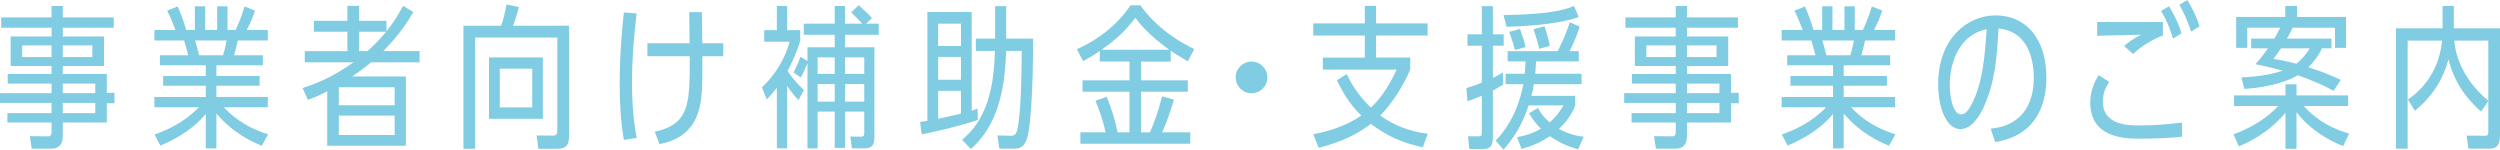 <?xml version="1.0" encoding="utf-8"?>
<!-- Generator: Adobe Illustrator 15.0.0, SVG Export Plug-In . SVG Version: 6.00 Build 0)  -->
<!DOCTYPE svg PUBLIC "-//W3C//DTD SVG 1.1//EN" "http://www.w3.org/Graphics/SVG/1.1/DTD/svg11.dtd">
<svg version="1.1" id="レイヤー_1" xmlns="http://www.w3.org/2000/svg" xmlns:xlink="http://www.w3.org/1999/xlink" x="0px"
	 y="0px" width="584.706px" height="34.988px" viewBox="0 0 584.706 34.988" enable-background="new 0 0 584.706 34.988"
	 xml:space="preserve">
<g>
	<path fill="#80CCE3" d="M14.687,17.314h10.294v4.391h1.8v2.448h-1.8v4.499H14.687v2.916c0,0.936,0,3.203-2.7,3.203H7.415
		l-0.432-2.916l4.104,0.037c0.648,0,0.972-0.145,0.972-1.116v-2.124H1.728v-2.195h10.331v-2.376H0v-2.304h12.059v-2.231H1.8v-2.231
		h10.259v-1.872H2.484V8.531h9.575V6.479H0.288V4.068h11.771V1.404h2.628v2.664h11.915v2.411H14.687v2.052h9.646v6.911h-9.646
		V17.314z M12.059,10.619H5.184v2.735h6.875V10.619z M21.598,13.354v-2.735h-6.911v2.735H21.598z M22.281,21.777v-2.231h-7.595
		v2.231H22.281z M22.281,26.457v-2.376h-7.595v2.376H22.281z"/>
	<path fill="#80CCE3" d="M50.614,17.781h10.115v2.269H50.614v2.628h12.022v2.411H52.342c1.368,1.403,4.248,4.392,10.367,6.335
		l-1.476,2.664c-2.16-0.9-6.479-2.736-10.619-7.523v8.135H48.13v-8.062c-3.6,4.355-8.532,6.516-10.619,7.416l-1.368-2.592
		c2.556-0.937,6.587-2.484,10.367-6.372H36.107v-2.411H48.13V20.05H38.16v-2.269h9.971v-2.52H37.403v-2.34h6.624
		c-0.396-1.439-0.576-2.159-0.972-3.455h-6.947V7.02h4.932c-0.288-0.792-0.972-2.592-1.944-4.535l2.448-0.973
		c0.432,0.973,1.152,2.557,2.016,5.508h2.016V1.477h2.412V7.02h2.808V1.477h2.412V7.02h1.908c1.008-2.232,1.404-3.312,2.088-5.508
		l2.448,0.973c-0.828,2.303-1.008,2.663-1.944,4.535h4.931v2.447h-7.019c-0.54,2.304-0.612,2.556-0.864,3.455h6.731v2.34H50.614
		V17.781z M52.162,12.922c0.18-0.539,0.576-1.907,0.828-3.455h-7.343c0.216,0.792,0.216,0.828,0.936,3.455H52.162z"/>
	<path fill="#80CCE3" d="M96.656,2.808C95.9,4.14,93.92,7.631,89.637,11.951h8.495v2.627H86.793
		c-1.944,1.62-3.383,2.592-4.463,3.312h12.599v16.197H76.535V21.346c-1.26,0.684-2.304,1.188-4.536,2.016l-1.224-2.771
		c4.968-1.584,8.387-3.564,11.879-6.012H71.279v-2.627h9.971V7.415h-7.847V4.859h7.847V1.368h2.735v3.491h6.407v2.484
		c1.116-1.44,2.376-3.096,3.888-5.976L96.656,2.808z M92.301,20.41H79.234v4.211h13.066V20.41z M79.234,27.033v4.535h13.066v-4.535
		H79.234z M83.986,7.415v4.536h1.944c1.548-1.368,2.556-2.34,4.392-4.536H83.986z"/>
	<path fill="#80CCE3" d="M133.088,6.012v25.521c0,2.159-0.36,3.276-2.916,3.276h-4.248l-0.433-3.133l3.78,0.037
		c0.972,0,1.08-0.396,1.08-1.332V8.783H111.13v26.025h-2.735V6.012h8.819c0.54-1.477,0.864-2.952,1.26-4.968l2.879,0.612
		c-0.432,1.764-0.792,2.771-1.332,4.355H133.088z M114.37,27.789V13.426h12.599v14.363H114.37z M124.485,16.055h-7.595v9.07h7.595
		V16.055z"/>
	<path fill="#80CCE3" d="M145.907,32.721c-0.756-4.355-0.973-8.818-0.973-13.247c0-7.308,0.648-13.354,0.973-16.558l2.988,0.216
		c-0.648,5.327-1.08,10.727-1.08,16.126c0,7.486,0.827,11.555,1.115,12.994L145.907,32.721z M161.205,2.844h2.952
		c0,1.152,0.072,6.227,0.108,7.271h4.896v3.023h-4.896c0.036,7.163,0.036,10.367-1.152,13.643c-1.332,3.707-4.32,6.082-8.891,6.91
		l-1.08-2.879c8.243-1.8,8.207-6.731,8.171-17.674h-9.899v-3.023h9.863L161.205,2.844z"/>
	<path fill="#80CCE3" d="M187.162,9.503c-0.828,2.808-1.944,5.147-2.952,7.091c0.899,1.368,1.872,2.628,3.815,4.464l-1.26,2.34
		c-1.008-1.009-1.404-1.513-2.664-3.312v14.613h-2.412V20.518c-0.972,1.26-1.512,1.871-2.34,2.736l-1.152-2.809
		c1.043-1.008,4.859-4.643,6.479-10.69h-5.939v-2.7h2.952v-5.65h2.412v5.65h3.06V9.503z M191.229,26.097v8.603h-2.376V14.758
		c-0.288,0.721-0.972,2.34-1.548,3.385l-1.692-1.188c0.684-1.368,1.08-2.231,1.584-3.671l1.656,0.971v-3.203h6.371V8.135h-7.235
		V5.543h7.235V1.404h2.412v4.139h4.032c-0.432-0.504-1.764-1.836-2.592-2.663l1.764-1.655c2.304,2.087,2.556,2.34,3.096,3.023
		l-1.404,1.295h2.988v2.592h-7.883v2.916h6.875v20.553c0,1.621-0.036,3.096-2.268,3.096h-2.987l-0.396-2.771l2.34,0.037
		c0.684,0,0.936-0.072,0.936-0.973v-4.896h-4.5v8.495h-2.412v-8.495H191.229z M191.229,13.426v3.852h3.995v-3.852H191.229z
		 M195.225,19.654h-3.995v4.104h3.995V19.654z M197.636,17.277h4.5v-3.852h-4.5V17.277z M202.136,23.758v-4.104h-4.5v4.104H202.136z
		"/>
	<path fill="#80CCE3" d="M216.898,2.808h10.367v23.073c0.72-0.252,0.864-0.288,1.368-0.468l0.072,2.628
		c-3.492,1.224-9.467,2.663-13.139,3.383l-0.36-2.915c1.332-0.181,1.476-0.216,1.692-0.252V2.808z M224.746,5.543h-5.328v5.22h5.328
		V5.543z M224.746,13.318h-5.328v5.328h5.328V13.318z M224.746,21.237h-5.328v6.552c2.592-0.541,3.815-0.864,5.328-1.225V21.237z
		 M224.998,32.684c7.054-5.615,7.487-15.406,7.703-20.77h-4.463V9.035h4.5V1.439h2.592v7.596h6.299
		c0,1.332,0.036,14.471-1.008,21.417c-0.504,3.312-1.476,4.319-3.312,4.319h-3.563l-0.468-3.096l2.915,0.072
		c1.081,0.036,1.548-0.145,1.908-2.231c0.792-4.896,0.828-13.714,0.864-17.603h-3.635c-0.288,6.229-0.864,16.414-8.243,22.93
		L224.998,32.684z"/>
	<path fill="#80CCE3" d="M266.865,18.79h10.943v2.663h-10.943v9.503h2.088c0.792-1.835,1.8-4.319,2.844-8.423l2.771,0.756
		c-0.359,1.188-1.367,4.607-2.771,7.667h6.587v2.663h-25.701v-2.663h5.903c-0.72-3.204-1.548-5.363-2.375-7.379l2.591-0.937
		c1.404,3.168,2.16,6.336,2.592,8.315h2.771v-9.503h-10.979V18.79h10.979v-4.392h-6.947v-2.484
		c-1.655,1.152-2.591,1.692-3.887,2.377l-1.476-2.772c2.375-1.044,8.459-4.104,12.562-10.294h2.304
		c1.368,2.016,5.111,6.623,12.598,10.258l-1.512,2.88c-2.808-1.655-3.852-2.376-3.996-2.483v2.52h-6.947V18.79z M273.452,11.627
		c-4.788-3.42-6.947-6.191-7.919-7.451c-2.088,2.627-3.384,4.248-7.884,7.451H273.452z"/>
	<path fill="#80CCE3" d="M296.421,18.105c0,2.016-1.619,3.708-3.708,3.708s-3.708-1.692-3.708-3.708
		c0-2.088,1.692-3.707,3.708-3.707C294.765,14.398,296.421,16.09,296.421,18.105z"/>
	<path fill="#80CCE3" d="M329.829,16.27c-1.621,3.744-3.889,7.488-7.02,10.764c3.131,2.195,6.658,3.707,11.123,4.247l-1.152,3.167
		c-4.932-1.08-8.244-2.555-12.166-5.471c-1.945,1.476-5.473,3.924-12.203,5.58l-1.26-3.168c3.42-0.612,7.596-1.872,11.23-4.355
		c-2.879-2.809-4.5-5.724-5.688-8.279l2.268-1.439c0.541,1.151,2.195,4.535,5.652,7.847c1.512-1.368,3.742-3.888,6.047-8.892
		h-17.279v-2.807h9.828V8.314h-12.059V5.472h12.059V1.368h2.627v4.104h12.059v2.843h-12.059v5.148h7.992V16.27z"/>
	<path fill="#80CCE3" d="M346.571,1.439h2.592v6.588h2.52v2.664h-2.52v7.522c0.791-0.396,1.26-0.647,2.375-1.26l0.035,2.808
		c-0.898,0.576-1.475,0.9-2.41,1.404v10.941c0,2.664-1.225,2.736-2.412,2.736h-3.096l-0.324-2.951h2.447
		c0.721,0,0.793-0.145,0.793-1.116v-8.388c-1.656,0.685-2.305,0.937-3.348,1.297l-0.252-3.096c1.654-0.504,2.41-0.756,3.6-1.26
		v-8.639h-3.348V8.027h3.348V1.439z M368.419,24.693c-1.078,2.735-2.771,4.463-3.814,5.471c0.611,0.324,2.879,1.549,5.795,1.801
		l-1.295,2.951c-1.836-0.469-4.104-1.332-6.588-3.061c-2.123,1.369-3.959,2.232-6.658,2.988l-1.045-2.771
		c1.98-0.324,3.887-0.973,5.58-1.98c-1.764-1.764-2.449-3.059-2.771-3.6l2.088-1.26c0.432,0.793,1.043,1.944,2.734,3.385
		c1.512-1.297,2.412-2.592,3.24-3.96h-8.172c-0.791,2.339-2.158,6.19-5.867,10.331L349.81,32.9c1.549-1.656,5.004-5.508,6.48-13.211
		h-4.141v-2.447h4.465c0.107-1.116,0.143-1.656,0.18-2.88h-4.176v-2.411h11.699c0.574-1.116,1.834-3.564,2.807-6.731l2.34,1.008
		c-0.791,2.591-1.871,4.751-2.375,5.724h2.158v2.411h-10.006c-0.037,1.188-0.072,1.8-0.18,2.88h10.834v2.447h-11.158
		c-0.18,1.152-0.324,1.836-0.576,2.736h10.258V24.693z M369.247,3.996c-3.707,1.295-9.502,2.051-16.881,2.268l-0.721-2.736
		c8.604-0.144,13.355-0.791,16.486-2.123L369.247,3.996z M354.345,11.699c-0.359-1.368-0.936-3.096-1.367-4.248l2.52-0.684
		c0.613,1.691,0.936,2.627,1.297,4.247L354.345,11.699z M359.997,11.41c-0.359-1.583-0.576-2.268-1.332-4.57l2.557-0.685
		c0.574,1.692,0.898,2.808,1.26,4.571L359.997,11.41z"/>
	<path fill="#80CCE3" d="M394.556,17.314h10.295v4.391h1.801v2.448h-1.801v4.499h-10.295v2.916c0,0.936,0,3.203-2.699,3.203h-4.572
		l-0.432-2.916l4.104,0.037c0.648,0,0.973-0.145,0.973-1.116v-2.124h-10.332v-2.195h10.332v-2.376H379.87v-2.304h12.059v-2.231
		h-10.26v-2.231h10.26v-1.872h-9.574V8.531h9.574V6.479h-11.771V4.068h11.771V1.404h2.627v2.664h11.914v2.411h-11.914v2.052h9.646
		v6.911h-9.646V17.314z M391.929,10.619h-6.875v2.735h6.875V10.619z M401.468,13.354v-2.735h-6.912v2.735H401.468z M402.151,21.777
		v-2.231h-7.596v2.231H402.151z M402.151,26.457v-2.376h-7.596v2.376H402.151z"/>
	<path fill="#80CCE3" d="M431.204,17.781h10.115v2.269h-10.115v2.628h12.021v2.411h-10.295c1.369,1.403,4.248,4.392,10.367,6.335
		l-1.475,2.664c-2.16-0.9-6.48-2.736-10.619-7.523v8.135h-2.484v-8.062c-3.6,4.355-8.531,6.516-10.619,7.416l-1.367-2.592
		c2.557-0.937,6.588-2.484,10.367-6.372h-10.402v-2.411h12.021V20.05h-9.971v-2.269h9.971v-2.52h-10.727v-2.34h6.623
		c-0.396-1.439-0.576-2.159-0.971-3.455h-6.947V7.02h4.932c-0.289-0.792-0.973-2.592-1.945-4.535l2.449-0.973
		c0.432,0.973,1.15,2.557,2.016,5.508h2.016V1.477h2.41V7.02h2.809V1.477h2.412V7.02h1.908c1.008-2.232,1.402-3.312,2.086-5.508
		l2.449,0.973c-0.828,2.303-1.008,2.663-1.945,4.535h4.932v2.447h-7.018c-0.541,2.304-0.613,2.556-0.865,3.455h6.732v2.34h-10.871
		V17.781z M432.751,12.922c0.18-0.539,0.576-1.907,0.828-3.455h-7.342c0.215,0.792,0.215,0.828,0.936,3.455H432.751z"/>
	<path fill="#80CCE3" d="M465.583,30.092c6.66-0.611,10.08-5.003,10.08-11.878c0-3.275-0.756-10.799-8.244-11.555
		c-0.395,6.695-0.756,12.454-3.455,18.358c-1.979,4.318-4.139,5.183-5.398,5.183c-3.24,0-5.256-4.716-5.256-10.546
		c0-10.619,6.803-16.055,13.426-16.055c7.199,0,11.879,5.58,11.879,14.543c0,5.255-1.619,13.426-11.986,15.082L465.583,30.092z
		 M456.009,19.978c0,1.944,0.541,6.767,2.664,6.767c0.721,0,1.439-0.647,1.764-1.188c3.312-5.146,3.779-12.525,4.211-18.717
		C458.745,7.991,456.009,13.822,456.009,19.978z"/>
	<path fill="#80CCE3" d="M510.366,31.965c-3.131,0.359-6.695,0.467-9.863,0.467c-3.166,0-11.625,0-11.625-8.422
		c0-2.916,1.115-5.04,1.943-6.443l2.482,1.584c-1.475,2.23-1.475,3.814-1.475,4.643c0,5.543,6.047,5.543,8.674,5.543
		c3.24,0,6.623-0.252,9.828-0.684L510.366,31.965z M505.866,8.314c-2.088,0.756-4.859,2.269-6.982,4.32l-2.088-1.872
		c0.721-0.684,2.447-1.944,3.996-2.628c-7.703,0.145-8.531,0.18-10.295,0.252V5.147c2.34,0.036,12.67,0,15.369,0V8.314z
		 M508.243,9.035c-0.469-1.477-1.152-3.744-2.809-6.479l1.873-1.079c0.646,1.079,1.979,3.275,2.914,6.299L508.243,9.035z
		 M512.454,7.379c-0.9-2.844-1.764-4.463-2.736-6.263L511.591,0c1.26,2.195,2.051,3.6,2.844,6.155L512.454,7.379z"/>
	<path fill="#80CCE3" d="M548.022,34.16c-3.168-1.225-7.668-3.672-10.906-7.92v8.568h-2.592v-8.424
		c-2.053,2.376-5.076,5.399-10.906,7.848l-1.225-2.809c2.412-0.899,6.947-2.879,10.439-6.623h-10.332v-2.483h12.023v-2.592h2.592
		v2.592h12.059v2.483h-10.367c3.455,3.816,7.486,5.58,10.619,6.443L548.022,34.16z M545.79,21.237
		c-2.664-1.476-5.039-2.411-8.387-3.636c-1.871,1.152-5.939,2.736-12.49,3.204l-0.684-2.7c3.203-0.144,6.443-0.504,9.646-1.584
		c-0.721-0.18-2.412-0.684-6.336-1.512c1.225-1.403,1.584-1.871,2.916-3.707h-3.959V9.035h5.436
		c0.684-1.188,0.971-1.729,1.367-2.556h-7.703v4.716h-2.592V3.959h11.482V1.404h2.736v2.555h11.482v7.236h-2.592V6.479h-9.898
		c-0.576,1.188-0.863,1.728-1.332,2.556h10.402v2.268h-2.23c-0.938,2.123-2.27,3.527-3.205,4.428
		c2.916,0.936,4.176,1.367,7.631,2.951L545.79,21.237z M533.479,11.303c-0.539,0.792-0.898,1.332-1.764,2.447
		c2.447,0.396,4.717,0.973,5.328,1.152c1.08-0.828,2.123-1.871,3.168-3.6H533.479z"/>
	<path fill="#80CCE3" d="M573.907,6.623h10.799v25.09c0,2.879-1.404,3.059-2.627,3.059h-4.752l-0.432-3.059l4.283,0.035
		c0.539,0,0.791,0,0.791-0.972v-7.163l-1.691,2.483c-2.195-1.943-6.012-5.724-7.631-12.238c-0.504,1.872-1.943,7.235-7.848,12.059
		l-1.619-2.628c1.799-1.295,7.127-5.184,7.99-13.786h-8.062v25.269h-2.736V6.623h10.908V1.404h2.627V6.623z M581.97,9.503h-7.955
		c0.541,6.839,5.291,11.915,7.955,14.038V9.503z"/>
</g>
</svg>
